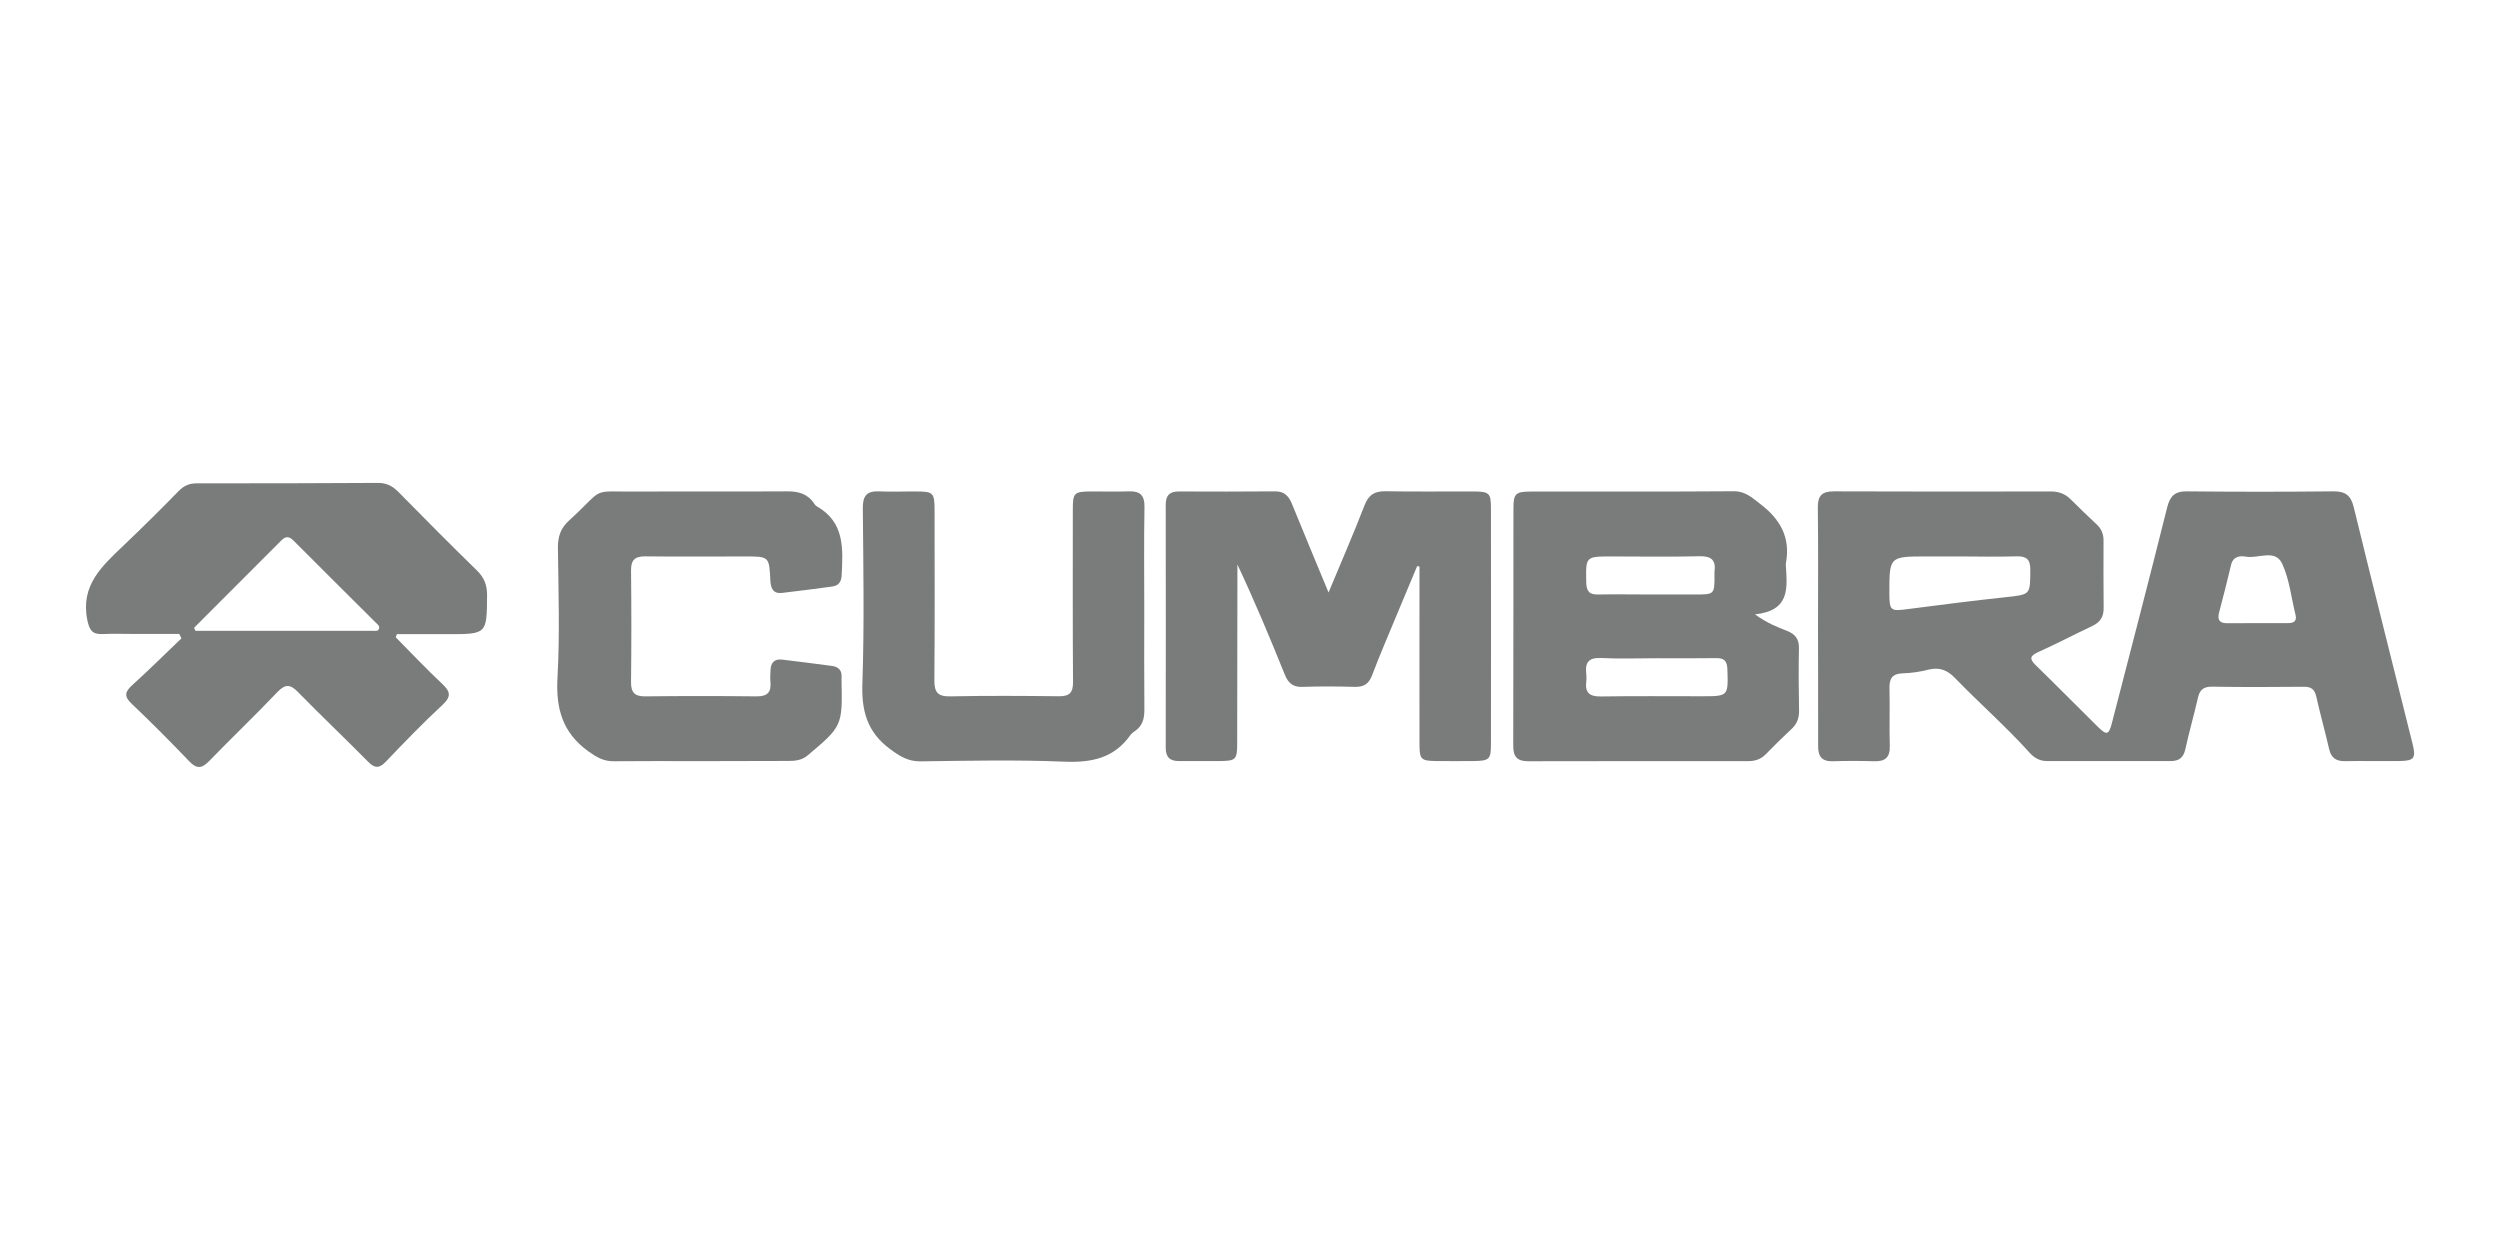 <?xml version="1.0" encoding="utf-8"?>
<!-- Generator: Adobe Illustrator 28.3.0, SVG Export Plug-In . SVG Version: 6.00 Build 0)  -->
<svg version="1.1" id="Capa_1" xmlns="http://www.w3.org/2000/svg" xmlns:xlink="http://www.w3.org/1999/xlink" x="0px" y="0px" viewBox="0 0 240 120" style="enable-background:new 0 0 240 120;" xml:space="preserve">
<style type="text/css">
	.st0{fill:#7A7B7B;}
	.st1{fill:#222220;}
</style>
<g>
	<path class="st0" d="M174.53,60.02c0-3.77,0.03-7.54-0.02-11.31c-0.01-1.14,0.42-1.54,1.53-1.54c6.95,0.03,13.9,0.02,20.86,0.01
		c0.75,0,1.36,0.23,1.89,0.76c0.82,0.82,1.65,1.62,2.5,2.41c0.46,0.43,0.65,0.94,0.65,1.55c0,2.15-0.02,4.31,0.01,6.46
		c0.01,0.86-0.33,1.38-1.1,1.74c-1.72,0.81-3.41,1.7-5.14,2.48c-0.79,0.36-0.95,0.62-0.28,1.28c2.02,1.96,3.99,3.97,5.99,5.94
		c0.83,0.81,1.03,0.75,1.32-0.38c1.78-6.89,3.58-13.78,5.3-20.68c0.28-1.13,0.75-1.59,1.92-1.57c4.68,0.05,9.35,0.05,14.03,0
		c1.14-0.01,1.69,0.36,1.97,1.52c1.84,7.56,3.75,15.1,5.63,22.65c0.37,1.47,0.19,1.7-1.29,1.72c-1.74,0.02-3.48-0.02-5.21,0.01
		c-0.84,0.01-1.3-0.33-1.49-1.15c-0.39-1.69-0.86-3.37-1.24-5.06c-0.16-0.69-0.49-0.94-1.19-0.93c-2.94,0.03-5.88,0.04-8.81-0.01
		c-0.83-0.01-1.19,0.31-1.36,1.08c-0.38,1.65-0.85,3.29-1.21,4.94c-0.18,0.8-0.61,1.12-1.38,1.12c-3.97,0-7.94,0-11.92,0
		c-0.66,0-1.19-0.29-1.63-0.78c-2.27-2.52-4.83-4.76-7.19-7.2c-0.75-0.77-1.5-1.05-2.55-0.79c-0.8,0.2-1.63,0.33-2.45,0.35
		c-1.07,0.03-1.31,0.56-1.28,1.51c0.05,1.82-0.03,3.65,0.03,5.47c0.03,1.09-0.44,1.49-1.48,1.46c-1.32-0.04-2.65-0.04-3.97,0
		c-1.08,0.03-1.44-0.45-1.43-1.5C174.55,67.72,174.53,63.87,174.53,60.02z M188.27,53.42c-1.11,0-2.23,0-3.34,0
		c-3.56,0-3.56,0-3.55,3.6c0.01,1.6,0.13,1.67,1.71,1.46c3.15-0.41,6.29-0.81,9.45-1.15c2.4-0.26,2.36-0.21,2.37-2.64
		c0-1-0.37-1.3-1.31-1.28C191.82,53.46,190.04,53.43,188.27,53.42z M216.65,59.82c0.99,0,1.98,0,2.97,0c0.53,0,0.91-0.14,0.75-0.8
		c-0.41-1.64-0.58-3.39-1.28-4.9c-0.67-1.45-2.29-0.47-3.47-0.68c-0.62-0.11-1.25-0.02-1.44,0.8c-0.36,1.53-0.75,3.05-1.15,4.57
		c-0.18,0.7,0.05,1.02,0.77,1.02C214.75,59.82,215.7,59.83,216.65,59.82z"/>
	<path class="st0" d="M17.21,60.86c-1.38,0-2.77,0-4.15,0c-1.08,0-2.15-0.04-3.23,0.01c-0.99,0.04-1.25-0.39-1.45-1.36
		c-0.67-3.33,1.43-5.18,3.48-7.14c1.79-1.71,3.56-3.45,5.29-5.23c0.51-0.52,1.03-0.74,1.74-0.74c5.79,0,11.59,0,17.38-0.04
		c0.82-0.01,1.4,0.29,1.96,0.85c2.5,2.54,5,5.07,7.55,7.55c0.71,0.69,0.99,1.42,0.98,2.41c-0.03,3.7,0,3.71-3.76,3.71
		c-1.63,0-3.27,0-4.9,0c-0.04,0.1-0.07,0.2-0.11,0.3c1.47,1.49,2.91,3.01,4.43,4.44c0.79,0.74,0.96,1.21,0.06,2.05
		c-1.88,1.74-3.66,3.59-5.44,5.45c-0.64,0.67-1.08,0.65-1.72-0.01c-2.21-2.24-4.49-4.4-6.69-6.65c-0.74-0.76-1.22-0.84-2-0.02
		c-2.14,2.25-4.39,4.39-6.55,6.62c-0.7,0.72-1.18,0.79-1.91,0.03c-1.8-1.89-3.64-3.73-5.53-5.53c-0.74-0.7-0.66-1.14,0.05-1.78
		c1.61-1.46,3.15-2.99,4.73-4.5C17.35,61.14,17.28,61,17.21,60.86z M18.63,60.27c0.04,0.1,0.09,0.19,0.13,0.29
		c5.69,0,11.38,0,17.08,0c0.19,0,0.45,0.06,0.54-0.19c0.1-0.29-0.15-0.44-0.32-0.61c-2.63-2.62-5.27-5.24-7.89-7.87
		c-0.42-0.42-0.75-0.42-1.15-0.02C24.23,54.67,21.43,57.47,18.63,60.27z"/>
	<path class="st0" d="M168.48,58.98c1.24,0.89,2.18,1.23,3.09,1.59c0.79,0.32,1.15,0.79,1.13,1.69c-0.05,1.99-0.02,3.98,0.01,5.97
		c0.01,0.71-0.2,1.27-0.73,1.76c-0.85,0.79-1.67,1.6-2.48,2.43c-0.47,0.48-1.03,0.65-1.68,0.65c-7.04,0-14.07-0.01-21.11,0.01
		c-1.08,0-1.45-0.45-1.44-1.5c0.02-7.58,0.01-15.16,0.02-22.74c0-1.46,0.19-1.64,1.66-1.65c6.5-0.01,13,0.02,19.49-0.03
		c1.13-0.01,1.77,0.63,2.57,1.24c1.9,1.45,2.89,3.21,2.44,5.64c-0.02,0.12-0.01,0.25,0,0.37C171.57,56.49,171.83,58.62,168.48,58.98
		z M159.05,63.19c-1.78,0-3.56,0.07-5.33-0.02c-1.19-0.06-1.57,0.41-1.44,1.51c0.03,0.24,0.03,0.5,0,0.74
		c-0.13,1.07,0.31,1.46,1.4,1.44c3.22-0.05,6.44-0.02,9.66-0.02c2.6,0,2.57,0,2.49-2.57c-0.02-0.8-0.29-1.11-1.1-1.09
		C162.85,63.21,160.95,63.19,159.05,63.19z M158.39,57.07c1.45,0,2.89,0,4.34,0c1.87,0,1.87,0,1.86-1.91c0-0.08-0.01-0.17,0-0.25
		c0.16-1.12-0.28-1.54-1.44-1.51c-2.81,0.07-5.62,0.02-8.42,0.02c-2.53,0-2.5,0-2.45,2.49c0.02,0.85,0.29,1.19,1.16,1.16
		C155.08,57.04,156.74,57.07,158.39,57.07z"/>
	<path class="st0" d="M127.54,56.88c1.25-3.01,2.41-5.66,3.45-8.36c0.4-1.03,0.98-1.38,2.04-1.36c2.81,0.05,5.63,0.01,8.44,0.02
		c1.51,0.01,1.66,0.16,1.66,1.62c0.01,7.54,0.01,15.08,0,22.63c0,1.47-0.15,1.61-1.65,1.63c-1.2,0.01-2.4,0.01-3.6,0
		c-1.48-0.02-1.61-0.15-1.61-1.67c-0.01-5.39,0-10.77,0-16.16c0-0.28,0-0.56,0-0.84c-0.07-0.02-0.15-0.03-0.22-0.05
		c-0.69,1.66-1.39,3.31-2.08,4.97c-0.76,1.84-1.55,3.66-2.25,5.52c-0.32,0.84-0.81,1.13-1.68,1.11c-1.65-0.05-3.31-0.06-4.97,0
		c-0.94,0.04-1.4-0.35-1.74-1.2c-1.42-3.53-2.89-7.04-4.54-10.55c0,0.75,0,1.51,0,2.26c0,4.97-0.01,9.95-0.02,14.92
		c0,1.56-0.13,1.68-1.72,1.69c-1.28,0.01-2.57-0.01-3.85,0c-0.86,0.01-1.29-0.34-1.29-1.26c0.01-7.79,0.01-15.58,0-23.37
		c0-0.92,0.43-1.26,1.29-1.25c3.06,0.01,6.13,0.02,9.19-0.01c0.9-0.01,1.33,0.44,1.64,1.21C125.14,51.11,126.27,53.81,127.54,56.88z
		"/>
	<path class="st0" d="M67.23,73.07c-2.77,0-5.55-0.02-8.32,0.01c-0.97,0.01-1.66-0.4-2.44-0.96c-2.48-1.79-3.12-4.12-2.95-7.09
		c0.23-4.13,0.09-8.28,0.04-12.43c-0.01-1.07,0.25-1.89,1.07-2.63c3.62-3.3,1.82-2.74,6.78-2.78c4.72-0.03,9.44,0.01,14.16-0.02
		c1.07-0.01,1.96,0.23,2.58,1.16c0.07,0.1,0.15,0.21,0.25,0.27c2.7,1.52,2.53,4.07,2.4,6.62c-0.03,0.65-0.3,1.01-0.93,1.09
		c-1.6,0.21-3.19,0.43-4.79,0.61c-0.91,0.1-1.09-0.49-1.13-1.25c-0.11-2.25-0.12-2.25-2.43-2.25c-3.19,0-6.37,0.03-9.56-0.01
		c-1.02-0.01-1.39,0.35-1.38,1.37c0.04,3.56,0.04,7.13,0,10.69c-0.01,1.02,0.35,1.39,1.37,1.38c3.56-0.04,7.12-0.04,10.68,0
		c1.05,0.01,1.43-0.4,1.33-1.4c-0.04-0.37,0-0.75,0.01-1.12c0.02-0.72,0.39-1.09,1.11-1.01c1.6,0.19,3.2,0.4,4.79,0.61
		c0.63,0.08,0.97,0.43,0.92,1.09c-0.01,0.12,0,0.25,0,0.37c0.09,4.28,0.04,4.36-3.26,7.13c-0.56,0.47-1.18,0.53-1.85,0.53
		C72.86,73.06,70.04,73.07,67.23,73.07z"/>
	<path class="st0" d="M109.85,58.51c0,3.19-0.02,6.38,0.01,9.57c0.01,0.9-0.17,1.63-0.96,2.14c-0.14,0.09-0.27,0.2-0.37,0.33
		c-1.57,2.24-3.75,2.68-6.37,2.57c-4.58-0.19-9.18-0.09-13.77-0.03c-1.22,0.02-2.03-0.5-2.97-1.2c-2.19-1.63-2.73-3.68-2.63-6.33
		c0.19-5.58,0.09-11.18,0.04-16.77c-0.01-1.18,0.37-1.67,1.56-1.62c1.2,0.06,2.4,0,3.6,0.01c1.61,0.01,1.73,0.13,1.73,1.81
		c0,5.43,0.03,10.85-0.02,16.28c-0.01,1.17,0.3,1.61,1.53,1.58c3.47-0.07,6.95-0.05,10.42-0.01c1.02,0.01,1.37-0.34,1.36-1.37
		c-0.04-5.51-0.02-11.02-0.02-16.52c0-1.65,0.11-1.76,1.75-1.77c1.2-0.01,2.4,0.03,3.6-0.01c1.09-0.04,1.55,0.35,1.53,1.52
		C109.81,51.97,109.85,55.24,109.85,58.51z"/>
</g>
</svg>
